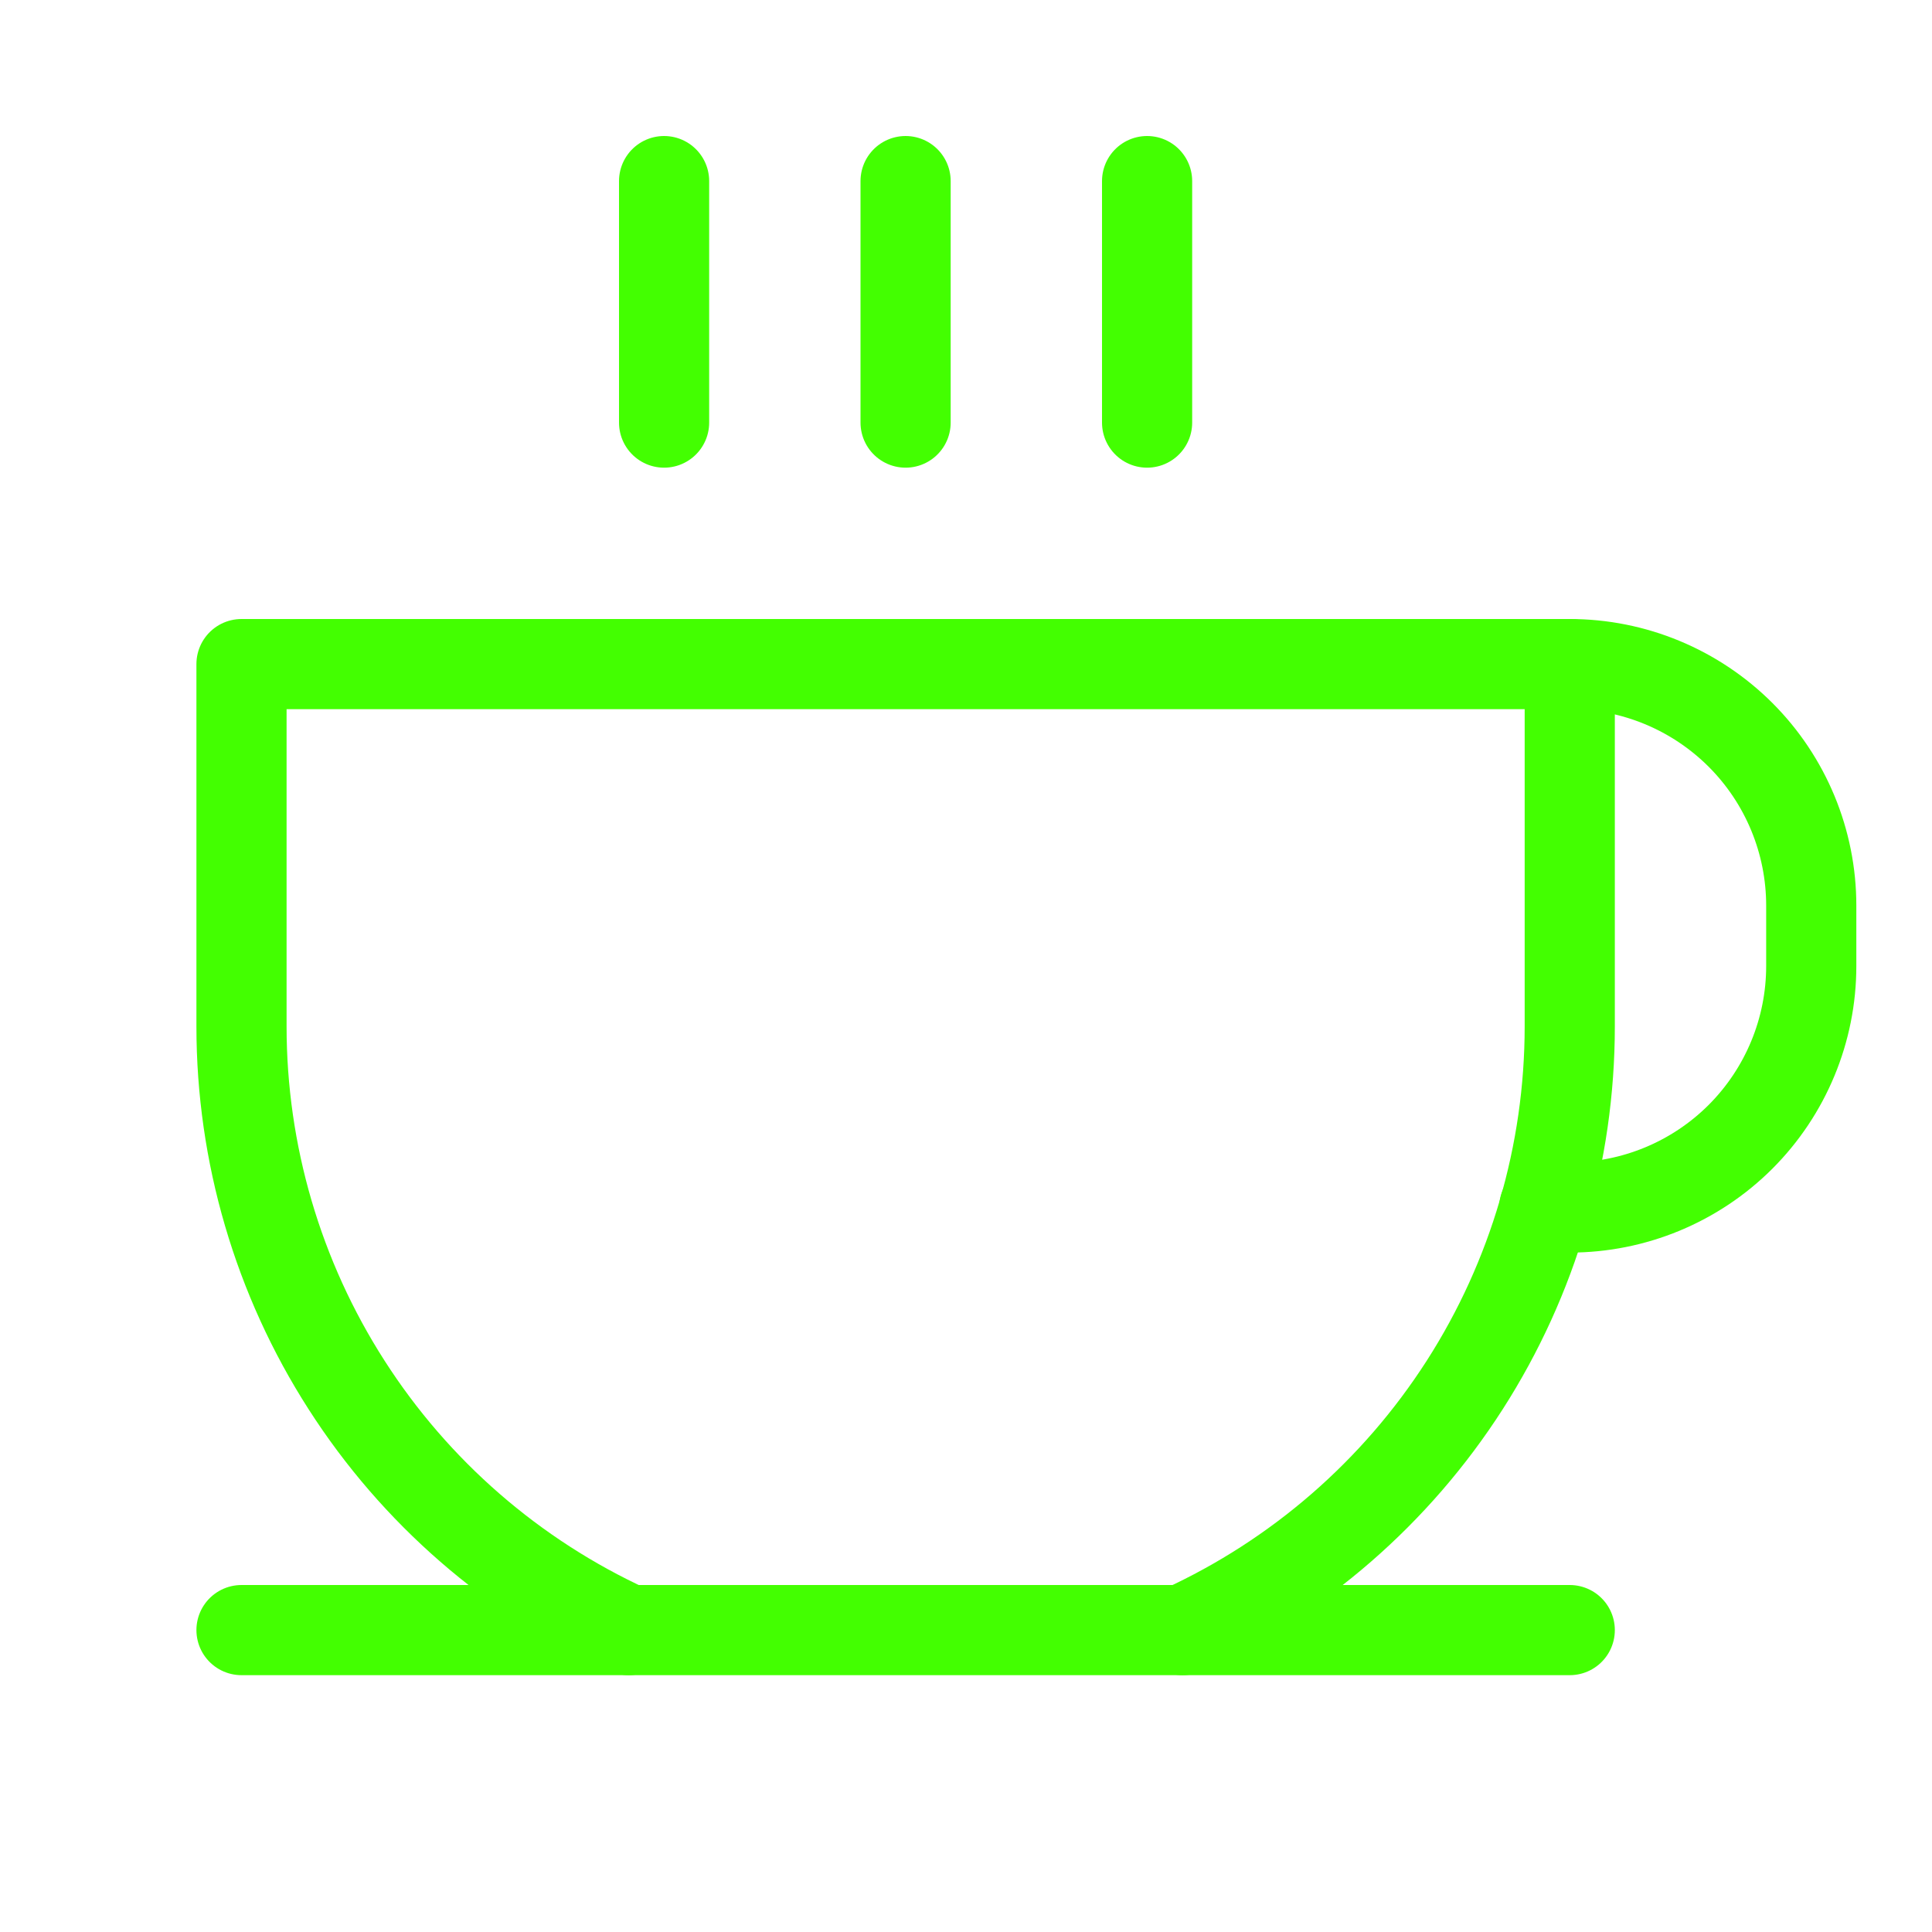 <svg xmlns="http://www.w3.org/2000/svg" width="30" height="30" viewBox="0 0 30 30" fill="none">
  <path d="M9.762 25.312C7.967 24.489 6.447 23.168 5.382 21.506C4.316 19.845 3.75 17.912 3.75 15.938V10.312H24.375V15.938C24.375 17.912 23.809 19.845 22.744 21.506C21.678 23.168 20.158 24.489 18.363 25.312" stroke="#43FF01" stroke-width="1.4" stroke-linecap="round" stroke-linejoin="round"/>
  <path d="M10.312 2.812V6.562" stroke="#43FF01" stroke-width="1.4" stroke-linecap="round" stroke-linejoin="round"/>
  <path d="M14.062 2.812V6.562" stroke="#43FF01" stroke-width="1.4" stroke-linecap="round" stroke-linejoin="round"/>
  <path d="M17.812 2.812V6.562" stroke="#43FF01" stroke-width="1.4" stroke-linecap="round" stroke-linejoin="round"/>
  <path d="M3.75 25.312H24.375" stroke="#43FF01" stroke-width="1.4" stroke-linecap="round" stroke-linejoin="round"/>
  <path d="M24.375 10.312C25.37 10.312 26.323 10.708 27.027 11.411C27.73 12.114 28.125 13.068 28.125 14.062V15C28.125 15.995 27.73 16.948 27.027 17.652C26.323 18.355 25.37 18.75 24.375 18.75H23.979" stroke="#43FF01" stroke-width="1.4" stroke-linecap="round" stroke-linejoin="round"/>
</svg>